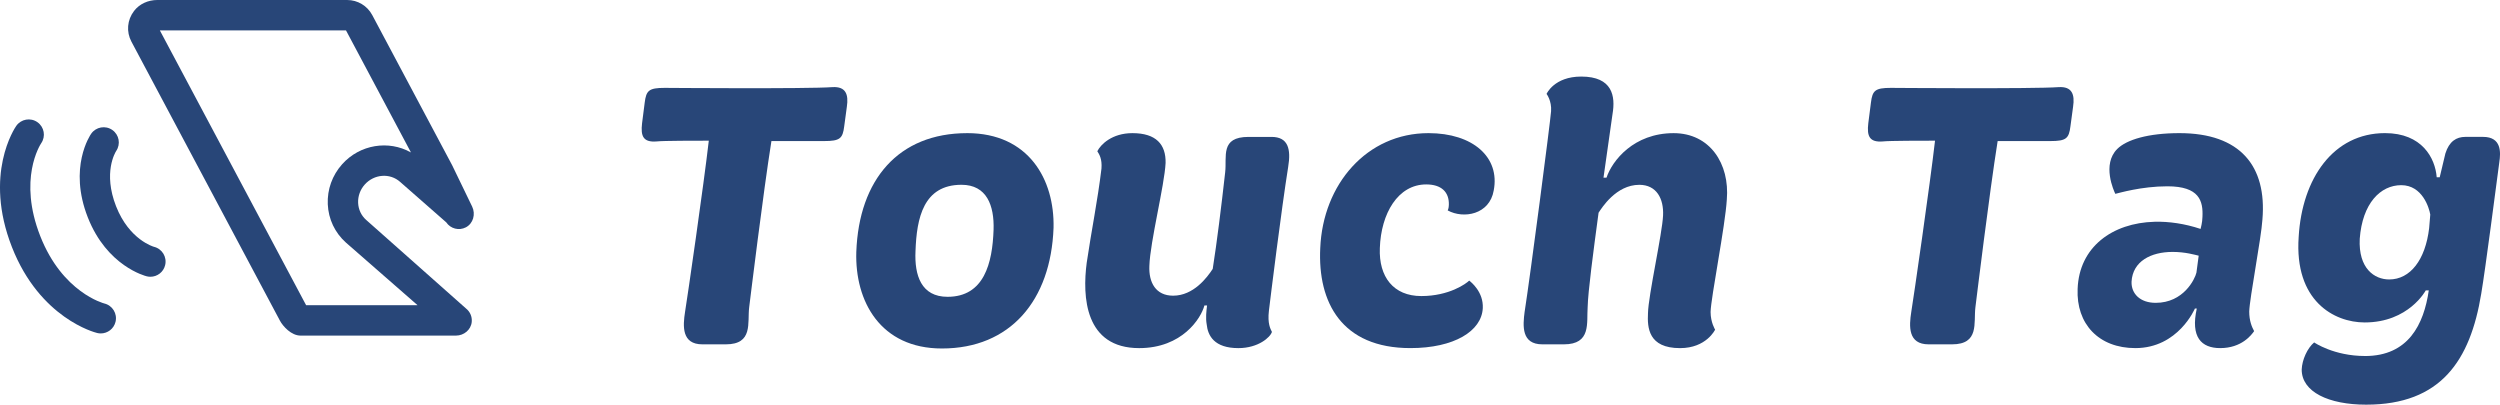 <?xml version="1.0" encoding="UTF-8"?><svg id="_レイヤー_2" xmlns="http://www.w3.org/2000/svg" viewBox="0 0 169.926 27.506"><defs><style>.cls-1{fill:#284678;stroke-width:0px;}</style></defs><g id="Touch_Tag様_企業ロゴ"><g id="logo1"><g id="_名称"><path class="cls-1" d="M48.178,9.562c-.769,0-3.127,0-3.537.051-.923.077-1.103-.359-1-1.23l.18-1.41c.103-.82.282-1,1.358-1,0,0,9.664.077,11.407-.051.897-.051,1.103.487.975,1.333l-.18,1.333c-.103.82-.282,1-1.358,1h-3.589c-.564,3.538-1.436,10.69-1.513,11.305-.128,1.051.282,2.512-1.59,2.512h-1.589c-1.41,0-1.333-1.23-1.179-2.205.153-.923,1.281-8.716,1.614-11.638Z"/><path class="cls-1" d="M65.739,9.049c4.179,0,5.947,3.153,5.871,6.435-.18,4.947-2.948,8.203-7.588,8.203-4.179,0-5.922-3.205-5.819-6.562.179-4.922,2.871-8.075,7.536-8.075ZM67.534,15.611c.051-1.641-.462-3.051-2.18-3.051-2.589,0-3.05,2.256-3.127,4.512-.077,1.641.385,3.102,2.179,3.102,2.487,0,3.051-2.282,3.128-4.563Z"/><path class="cls-1" d="M73.867,17.842c.308-2.103.743-4.23,1-6.383.052-.667-.153-.974-.282-1.179.23-.461,1-1.23,2.385-1.23,1.614,0,2.281.769,2.256,2.025-.077,1.538-1.052,5.357-1.103,6.998-.052,1.128.436,2.025,1.614,2.025,1.385,0,2.308-1.23,2.692-1.82.282-1.794.589-4.255.846-6.562.128-1.077-.358-2.41,1.589-2.41h1.564c1.128,0,1.333.82,1.128,2.051-.462,2.897-1.205,8.895-1.308,9.767-.103.871.103,1.23.205,1.436-.103.358-.923,1.102-2.281,1.102-1.641,0-2.076-.846-2.153-1.615-.077-.436-.026-.872.025-1.282h-.18c-.23.872-1.513,2.897-4.435,2.897-3.691,0-3.871-3.486-3.563-5.819Z"/><path class="cls-1" d="M97.094,9.049c3.025,0,4.871,1.641,4.435,3.896-.281,1.641-2.051,1.948-3.127,1.358,0,0,.077-.153.077-.384.025-.872-.513-1.384-1.538-1.384-1.923,0-3.076,1.974-3.153,4.332-.077,1.948.923,3.256,2.819,3.256s3.051-.846,3.256-1.051c.129.103.975.769.923,1.871-.077,1.563-1.948,2.717-4.922,2.717-4.665,0-6.306-3.102-6.126-6.793.179-4.357,3.178-7.818,7.356-7.818Z"/><path class="cls-1" d="M103.633,21.174c.385-2.461,1.743-12.894,1.794-13.612.052-.718-.307-1.179-.307-1.179,0,0,.512-1.179,2.357-1.179,2.128,0,2.333,1.333,2.128,2.538l-.615,4.333h.205c.385-1.154,1.846-3.025,4.563-3.025,2.461,0,3.819,2.076,3.614,4.512-.103,1.769-1.077,6.64-1.103,7.639,0,.718.308,1.205.308,1.205,0,0-.589,1.256-2.384,1.256-2.153,0-2.23-1.384-2.179-2.384.025-1.205.974-5.409,1.025-6.639.051-1.128-.437-2.077-1.615-2.077-1.589,0-2.563,1.59-2.769,1.897-.359,2.666-.718,5.357-.743,6.434-.077,1.051.256,2.512-1.615,2.512h-1.461c-1.436,0-1.333-1.256-1.205-2.23Z"/><path class="cls-1" d="M131.525,9.562c-.769,0-3.127,0-3.537.051-.923.077-1.103-.359-1-1.23l.18-1.41c.103-.82.282-1,1.358-1,0,0,9.664.077,11.407-.051.897-.051,1.103.487.975,1.333l-.18,1.333c-.103.82-.282,1-1.358,1h-3.589c-.564,3.538-1.436,10.69-1.513,11.305-.128,1.051.282,2.512-1.59,2.512h-1.589c-1.41,0-1.333-1.23-1.179-2.205.153-.923,1.281-8.716,1.614-11.638Z"/><path class="cls-1" d="M146.446,15.073c.975-.026,2.051.128,3.128.487,0,0,.128-.461.128-.82.052-1.077-.205-2.077-2.384-2.077-1.769,0-3.307.462-3.538.513-.102-.205-.922-1.999.129-3.05.641-.641,2.127-1.077,4.229-1.077,4.127,0,5.947,2.23,5.64,5.87-.077,1.256-.871,5.332-.897,6.255,0,.641.18,1.051.333,1.333-.179.257-.846,1.154-2.307,1.154-1.281,0-2.025-.744-1.59-2.692h-.128s-1.128,2.692-4.05,2.692c-2.486,0-4.025-1.641-3.922-4.025.102-2.845,2.357-4.486,5.229-4.562ZM146.523,20.584c1.897,0,2.666-1.615,2.769-2.051l.154-1.154c-.23-.051-.897-.256-1.77-.256-1.486,0-2.717.641-2.794,2.025-.025.82.59,1.436,1.641,1.436Z"/><path class="cls-1" d="M160.753,24.199c2.947,0,3.999-2.153,4.332-4.461h-.205s-1.153,2.179-4.152,2.179c-2.077,0-4.794-1.461-4.486-5.819.23-3.974,2.358-7.05,5.87-7.05,2.513,0,3.409,1.692,3.512,2.999h.205l.385-1.615c.257-.82.743-1.128,1.358-1.128h1.205c1.256,0,1.205,1.051,1.103,1.717-.18,1.333-.948,7.306-1.23,8.947-.743,4.538-2.743,7.537-7.819,7.537-2.562,0-4.383-.872-4.383-2.384.025-.667.385-1.461.846-1.846,0,0,1.333.923,3.461.923ZM165.11,15.509l.077-.923c-.077-.461-.538-2-1.974-2-1.41,0-2.641,1.23-2.82,3.64-.103,2.025,1,2.769,2,2.769,1.436,0,2.461-1.333,2.717-3.486Z"/></g><g id="mark"><path class="cls-1" d="M6.85,22.664c-.081,0-.163-.01-.245-.03-.158-.038-3.894-.998-5.792-5.836-1.946-4.957.2-8.109.292-8.241.327-.467.971-.58,1.438-.253.465.326.579.965.258,1.431-.076.113-1.582,2.447-.066,6.309,1.511,3.85,4.33,4.577,4.359,4.584.554.135.894.693.759,1.247-.115.472-.537.788-1.002.788ZM11.225,18.023c.135-.554-.205-1.113-.759-1.247-.016-.004-1.678-.466-2.576-2.754-.902-2.298-.044-3.68.007-3.759.318-.466.203-1.102-.261-1.427-.467-.327-1.111-.214-1.438.253-.065.092-1.563,2.292-.23,5.687,1.3,3.313,3.9,3.979,4.01,4.006.082.02.164.03.245.03.465,0,.888-.317,1.002-.789Z"/><path class="cls-1" d="M31.677,20.97l-6.795-6.027c-.328-.294-.52-.702-.54-1.151-.02-.458.141-.903.452-1.251.637-.712,1.713-.794,2.403-.177l3.134,2.749h0c.288.429.86.586,1.334.339.502-.262.674-.901.427-1.411l-1.36-2.811L25.302,1.025C24.967.394,24.311,0,23.596,0h-12.908c-.61,0-1.205.26-1.576.744-.473.616-.535,1.418-.179,2.087l10.09,18.958c.21.395.777,1.022,1.406,1.022h10.564c.538,0,1.018-.392,1.071-.927.037-.37-.123-.705-.387-.914ZM10.874,2.065h12.639s.005.001.006.003l4.406,8.279c.003.006-.003.011-.008.008-1.498-.84-3.451-.545-4.662.809-.673.753-1.019,1.718-.976,2.718.044,1.009.48,1.933,1.235,2.608l4.857,4.245s.002.011-.004.011h-7.555s-.005-.001-.006-.003L10.869,2.074s0-.009.006-.009Z"/></g></g></g></svg>